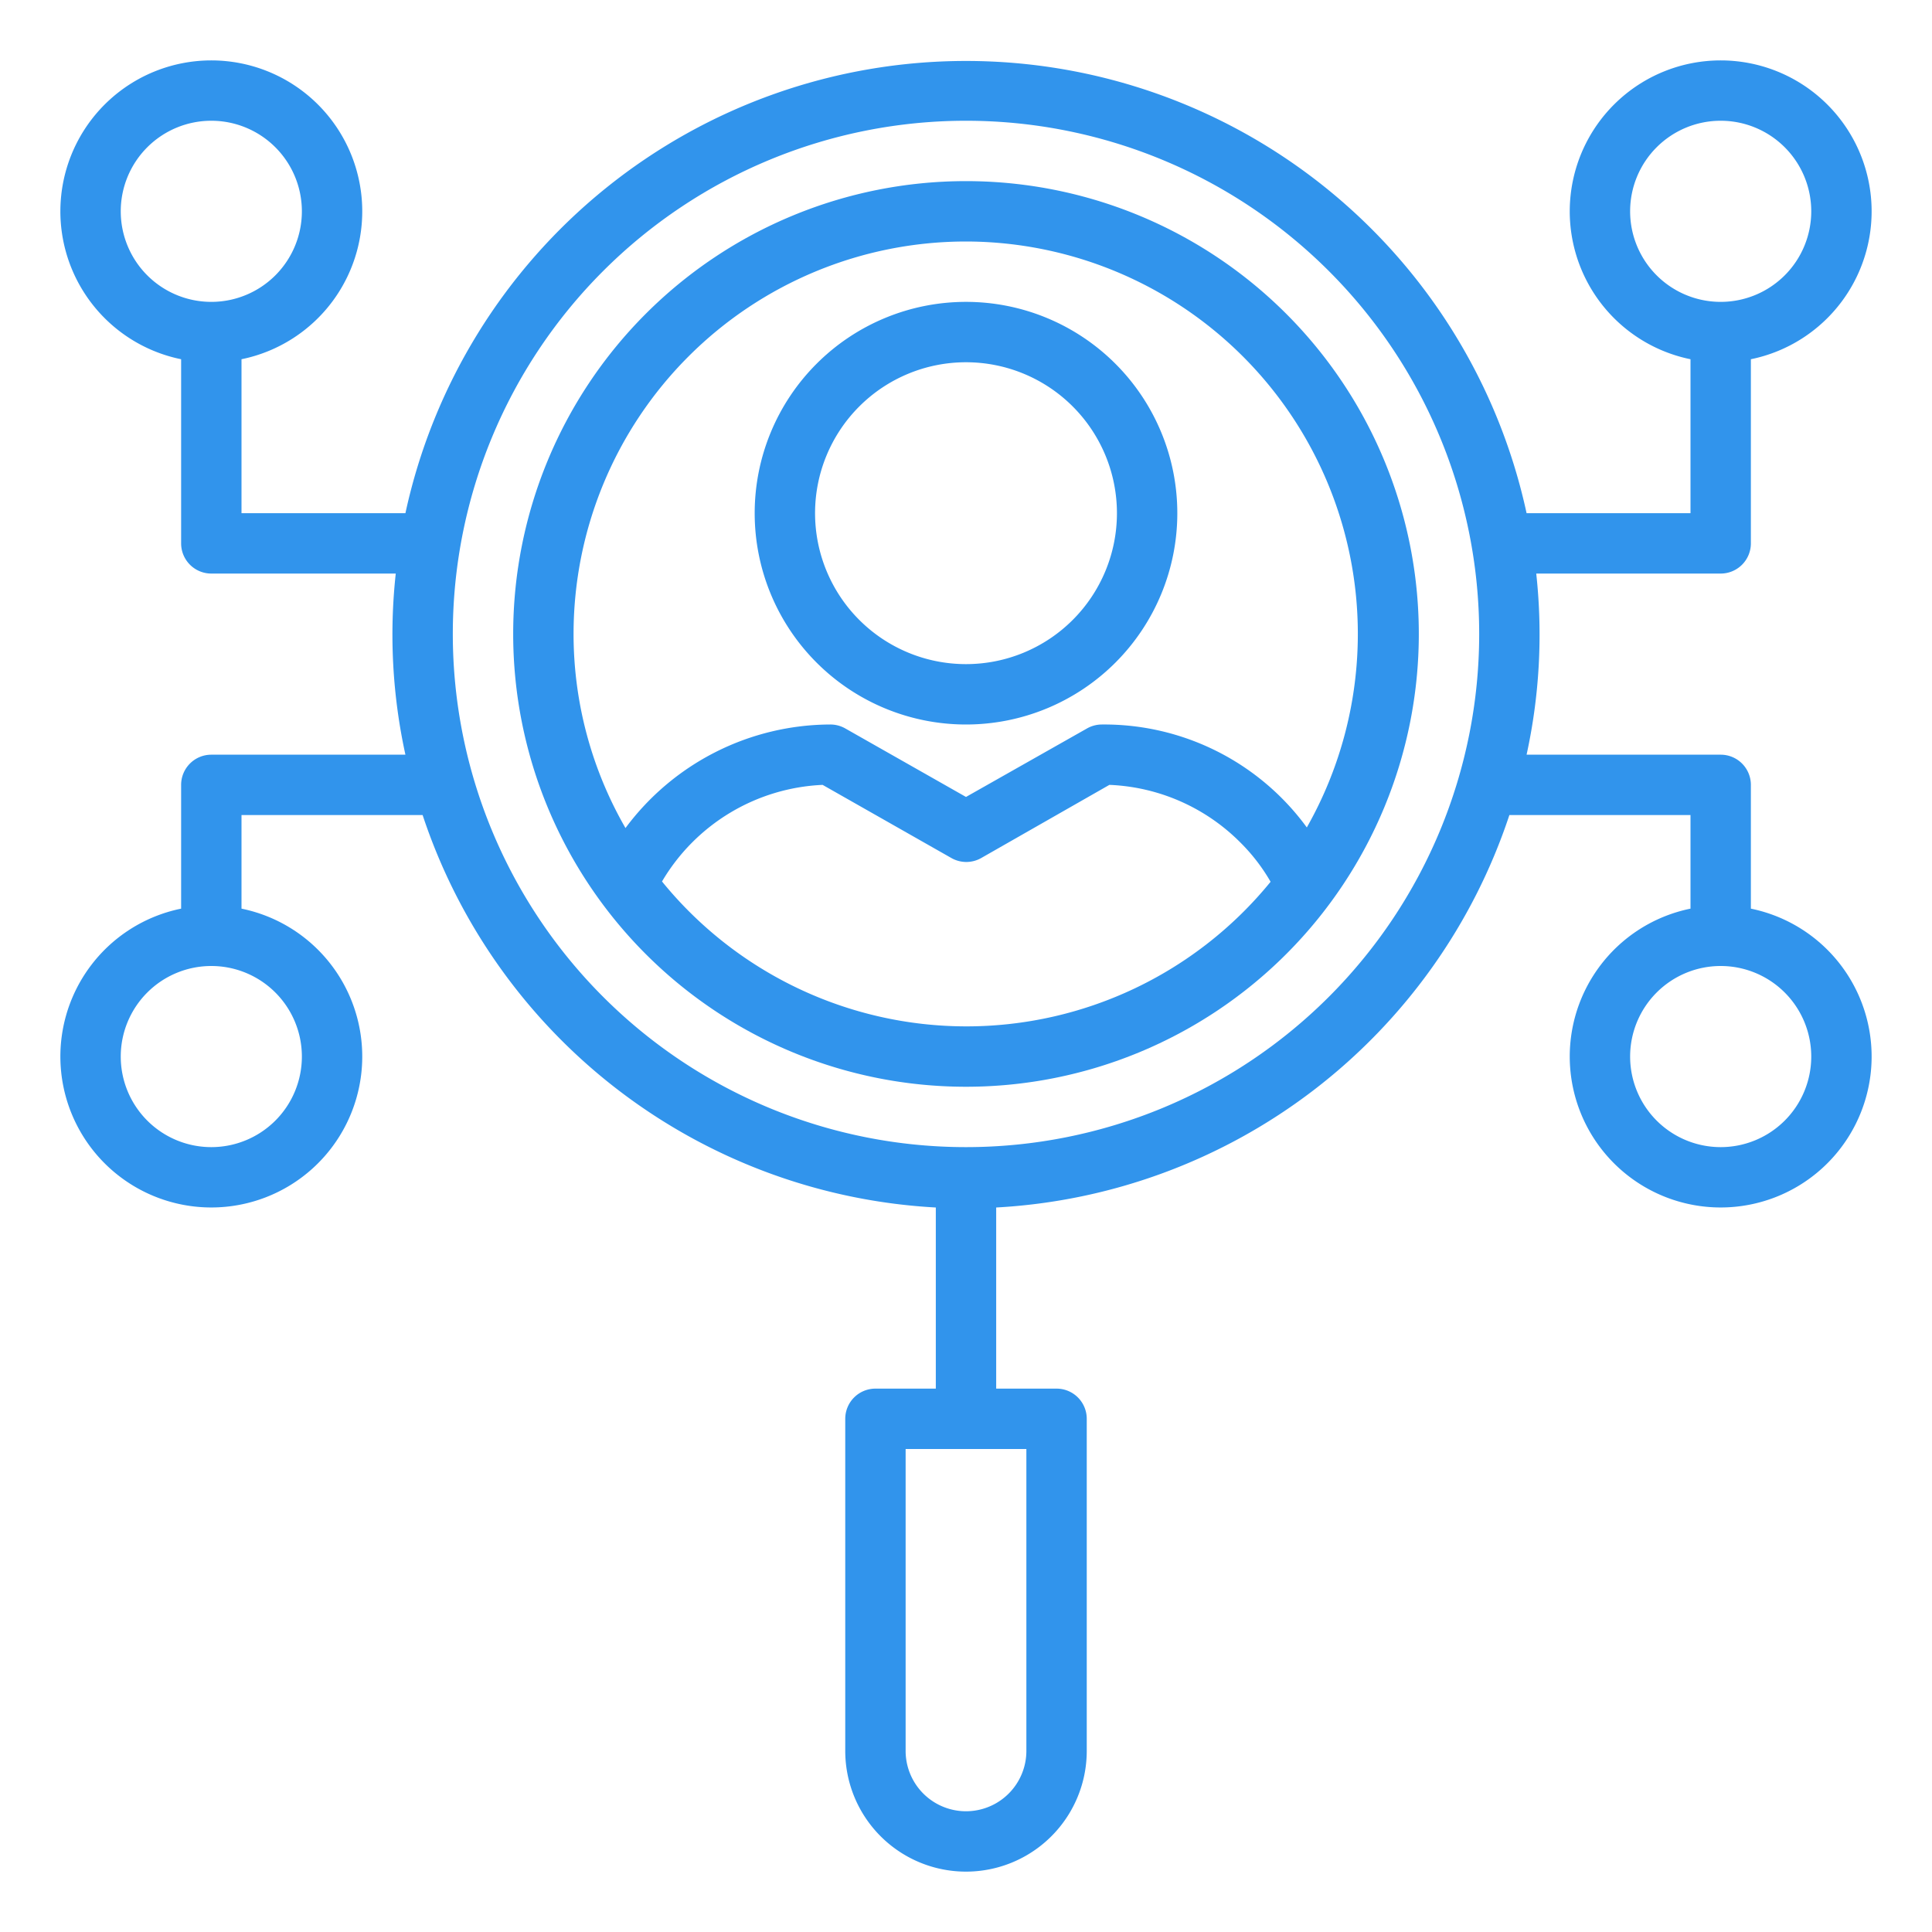 <svg xmlns="http://www.w3.org/2000/svg" version="1.1" xmlns:xlink="http://www.w3.org/1999/xlink" width="512" height="512" x="0" y="0" viewBox="0 0 64 64" style="enable-background:new 0 0 512 512" xml:space="preserve" class=""><g><path d="M32 6a15 15 0 1 0 15 15A15 15 0 0 0 32 6Zm0 2a13 13 0 0 1 11.29 19.41A8.31 8.31 0 0 0 36.5 24a1 1 0 0 0-.49.13L32 26.4l-4-2.27a1 1 0 0 0-.5-.13 8.48 8.48 0 0 0-6.78 3.43A12.87 12.87 0 0 1 19 21 13 13 0 0 1 32 8Zm0 26a13 13 0 0 1-10.07-4.8 6.51 6.51 0 0 1 5.32-3.2l4.26 2.42a1 1 0 0 0 1 0L36.75 26a6.49 6.49 0 0 1 4.34 1.91 6.16 6.16 0 0 1 1 1.3A13 13 0 0 1 32 34Z" fill="#3194EC" opacity="1" data-original="#000000" class=""></path><path d="M58 18v-6.1a5 5 0 1 0-2 0V17h-5.43a19 19 0 0 0-37.14 0H8v-5.1a5 5 0 1 0-2 0V18a1 1 0 0 0 1 1h6.11a18.62 18.62 0 0 0 .32 6H7a1 1 0 0 0-1 1v4.1a5 5 0 1 0 2 0V27h6a19 19 0 0 0 17 13v6h-2a1 1 0 0 0-1 1v11a4 4 0 0 0 8 0V47a1 1 0 0 0-1-1h-2v-6a19 19 0 0 0 17-13h6v3.1a5 5 0 1 0 2 0V26a1 1 0 0 0-1-1h-6.43a18.62 18.62 0 0 0 .32-6H57a1 1 0 0 0 1-1ZM4 7a3 3 0 1 1 3 3 3 3 0 0 1-3-3Zm6 28a3 3 0 1 1-3-3 3 3 0 0 1 3 3Zm24 23a2 2 0 0 1-4 0V48h4Zm26-23a3 3 0 1 1-3-3 3 3 0 0 1 3 3Zm-28 3a17 17 0 1 1 17-17 17 17 0 0 1-17 17ZM54 7a3 3 0 1 1 3 3 3 3 0 0 1-3-3Z" fill="#3194EC" opacity="1" data-original="#000000" class=""></path><path d="M32 24a7 7 0 1 0-7-7 7 7 0 0 0 7 7Zm0-12a5 5 0 1 1-5 5 5 5 0 0 1 5-5Z" fill="#3194EC" opacity="1" data-original="#000000" class=""></path></g></svg>
